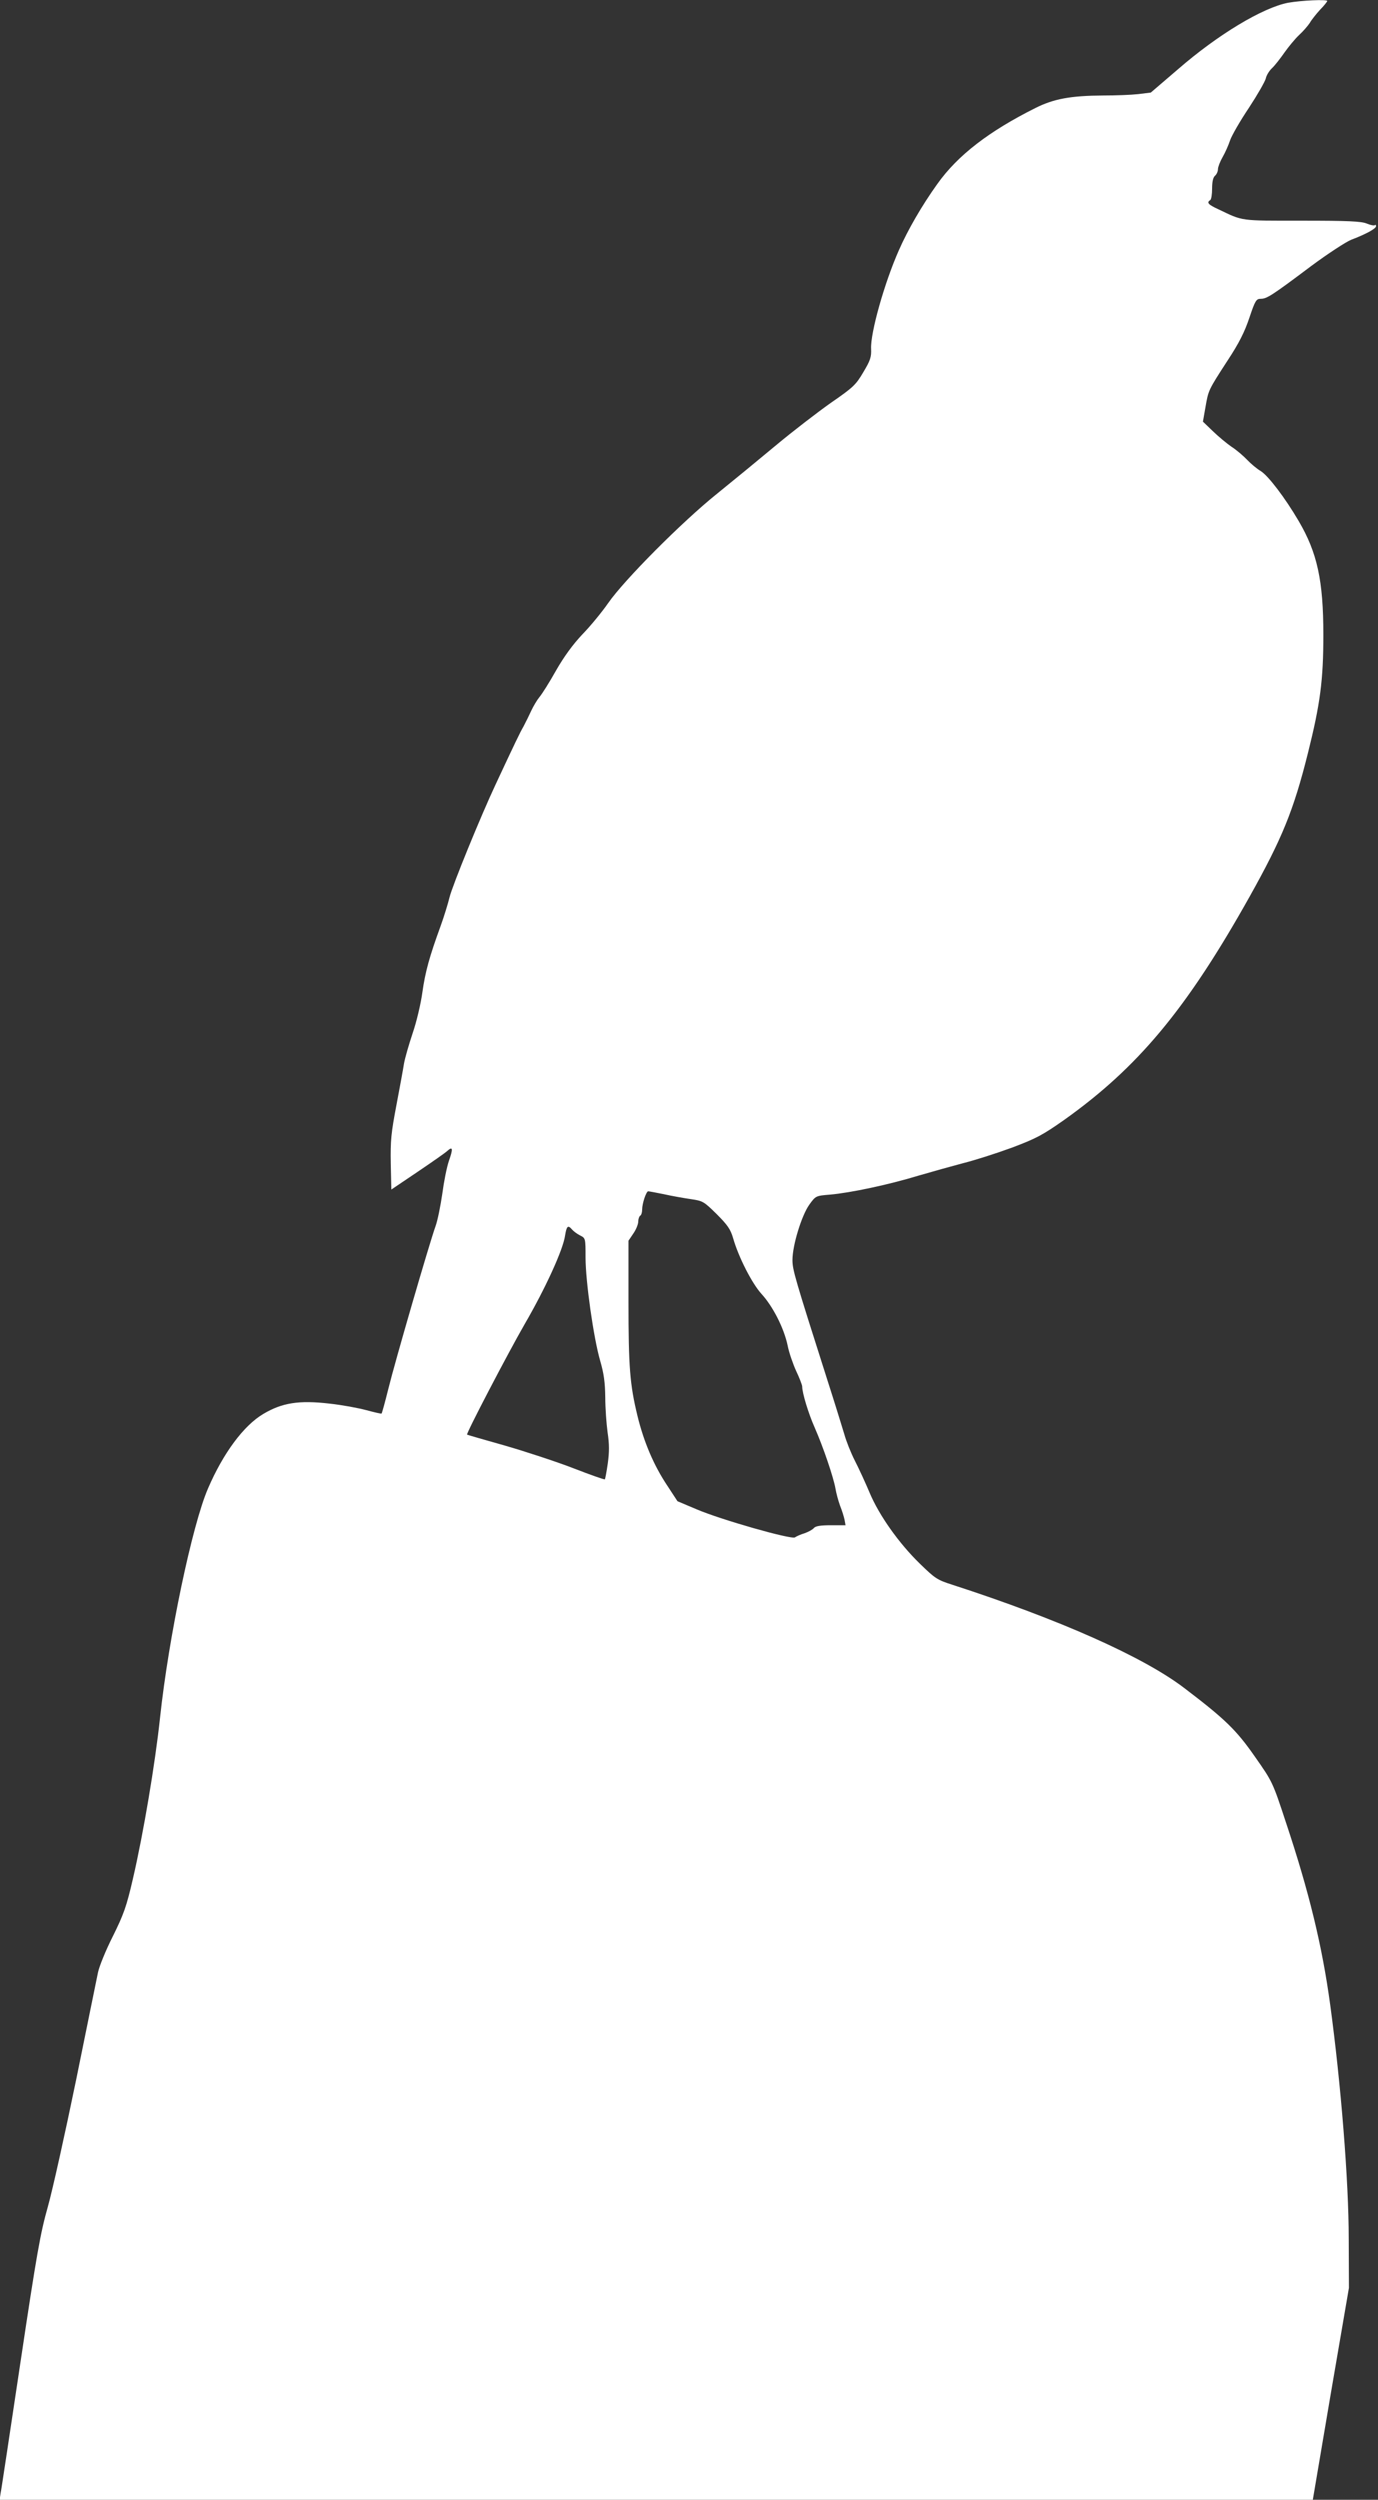 <?xml version="1.0" standalone="no"?>
<!DOCTYPE svg PUBLIC "-//W3C//DTD SVG 20010904//EN"
 "http://www.w3.org/TR/2001/REC-SVG-20010904/DTD/svg10.dtd">
<svg version="1.0" xmlns="http://www.w3.org/2000/svg"
 width="706pt" height="1280pt" viewBox="0 0 706 1280"
 preserveAspectRatio="xMidYMid meet">
<rect x="0" y="0" width="706" height="1280" fill="#333333" stroke="none"/>
<g transform="translate(0,1280) scale(0.1,-0.1)"
fill="#ffffff" stroke="none">
<path d="M6600 12786 c-130 -25 -359 -162 -564 -340 l-140 -120 -65 -8 c-36
-4 -116 -7 -178 -7 -168 -1 -254 -17 -348 -64 -238 -119 -398 -242 -502 -388
-79 -110 -152 -236 -198 -341 -74 -167 -146 -423 -142 -504 2 -42 -4 -60 -40
-120 -38 -65 -52 -78 -168 -158 -69 -49 -194 -145 -278 -215 -84 -70 -219
-181 -302 -248 -181 -145 -478 -444 -559 -561 -32 -46 -91 -118 -132 -160 -49
-52 -93 -112 -135 -185 -33 -59 -72 -121 -85 -136 -13 -16 -32 -48 -43 -72
-11 -24 -29 -60 -39 -79 -19 -33 -42 -81 -142 -295 -77 -164 -222 -519 -237
-580 -8 -33 -28 -98 -45 -145 -58 -159 -79 -235 -94 -341 -8 -59 -30 -152 -50
-210 -19 -57 -39 -126 -44 -154 -4 -27 -22 -124 -39 -214 -27 -141 -31 -182
-29 -298 l3 -134 135 91 c74 50 143 98 152 107 28 25 30 11 8 -51 -11 -32 -26
-108 -34 -169 -9 -62 -24 -137 -35 -167 -30 -83 -206 -688 -241 -830 -17 -69
-33 -126 -35 -128 -2 -2 -36 6 -77 17 -40 11 -126 27 -191 34 -156 18 -242 4
-338 -53 -100 -59 -205 -200 -283 -381 -81 -186 -202 -762 -246 -1174 -25
-235 -85 -592 -139 -825 -33 -143 -47 -182 -103 -295 -36 -71 -70 -155 -76
-185 -6 -30 -57 -278 -112 -550 -56 -272 -121 -565 -145 -650 -38 -134 -57
-240 -140 -795 -53 -352 -98 -655 -102 -672 l-5 -33 3364 0 3364 0 92 543 93
542 -1 250 c0 299 -40 795 -95 1200 -41 301 -108 577 -226 931 -69 210 -70
211 -159 338 -96 138 -153 193 -362 352 -211 161 -642 352 -1188 529 -79 25
-90 33 -168 109 -107 104 -208 247 -256 361 -21 50 -55 124 -76 165 -21 41
-45 102 -54 135 -10 33 -48 157 -86 275 -168 527 -180 568 -180 618 0 76 47
228 86 283 33 46 34 46 106 52 105 9 302 51 453 97 72 21 176 50 233 65 56 14
166 49 245 78 125 47 157 64 267 141 380 270 628 567 950 1141 168 300 227
443 301 739 63 252 79 373 79 605 0 278 -31 421 -127 584 -68 116 -155 231
-194 255 -19 11 -50 37 -69 57 -19 20 -55 51 -80 67 -25 17 -68 53 -96 80
l-51 49 13 74 c15 87 14 86 114 240 58 88 87 146 111 218 30 89 35 97 59 97
30 0 57 17 258 168 85 63 177 123 204 134 76 29 128 57 128 70 0 6 -3 9 -6 5
-4 -3 -22 0 -41 8 -28 12 -95 15 -334 15 -321 0 -298 -3 -426 58 -53 24 -62
35 -43 47 6 3 10 30 10 59 0 35 5 58 15 66 8 7 15 22 15 34 0 11 11 39 24 62
13 22 30 61 38 85 8 24 51 99 96 166 44 67 83 135 87 151 3 16 18 40 32 53 14
13 42 49 63 79 21 30 55 71 75 90 21 19 45 47 55 62 9 16 33 46 53 68 21 21
37 42 37 45 0 9 -133 3 -200 -9z m-3198 -6101 c40 -9 102 -20 137 -25 62 -9
67 -12 133 -77 56 -56 71 -78 84 -123 28 -98 97 -232 145 -285 58 -63 115
-174 134 -263 7 -37 28 -97 44 -132 17 -36 31 -72 31 -80 0 -33 32 -138 64
-210 44 -100 96 -254 106 -310 4 -25 15 -65 24 -90 10 -25 20 -57 23 -72 l5
-28 -75 0 c-53 0 -78 -4 -87 -14 -6 -8 -28 -20 -48 -27 -20 -6 -42 -16 -49
-21 -16 -13 -379 90 -505 144 l-97 41 -53 81 c-68 102 -119 221 -152 356 -39
161 -46 249 -46 586 l0 311 25 37 c14 20 25 48 25 61 0 13 5 27 10 30 6 3 10
18 10 32 0 31 21 93 31 93 4 0 41 -7 81 -15z m-471 -181 c7 -8 25 -22 41 -30
28 -14 28 -15 28 -113 0 -122 41 -412 75 -529 19 -65 25 -111 26 -187 0 -55 6
-136 12 -180 9 -60 9 -99 1 -158 -6 -42 -13 -79 -15 -82 -3 -2 -74 23 -159 56
-85 33 -243 85 -350 116 -107 30 -196 56 -197 57 -6 5 210 418 294 564 107
184 198 383 208 455 8 50 15 56 36 31z"/>
</g>
</svg>
